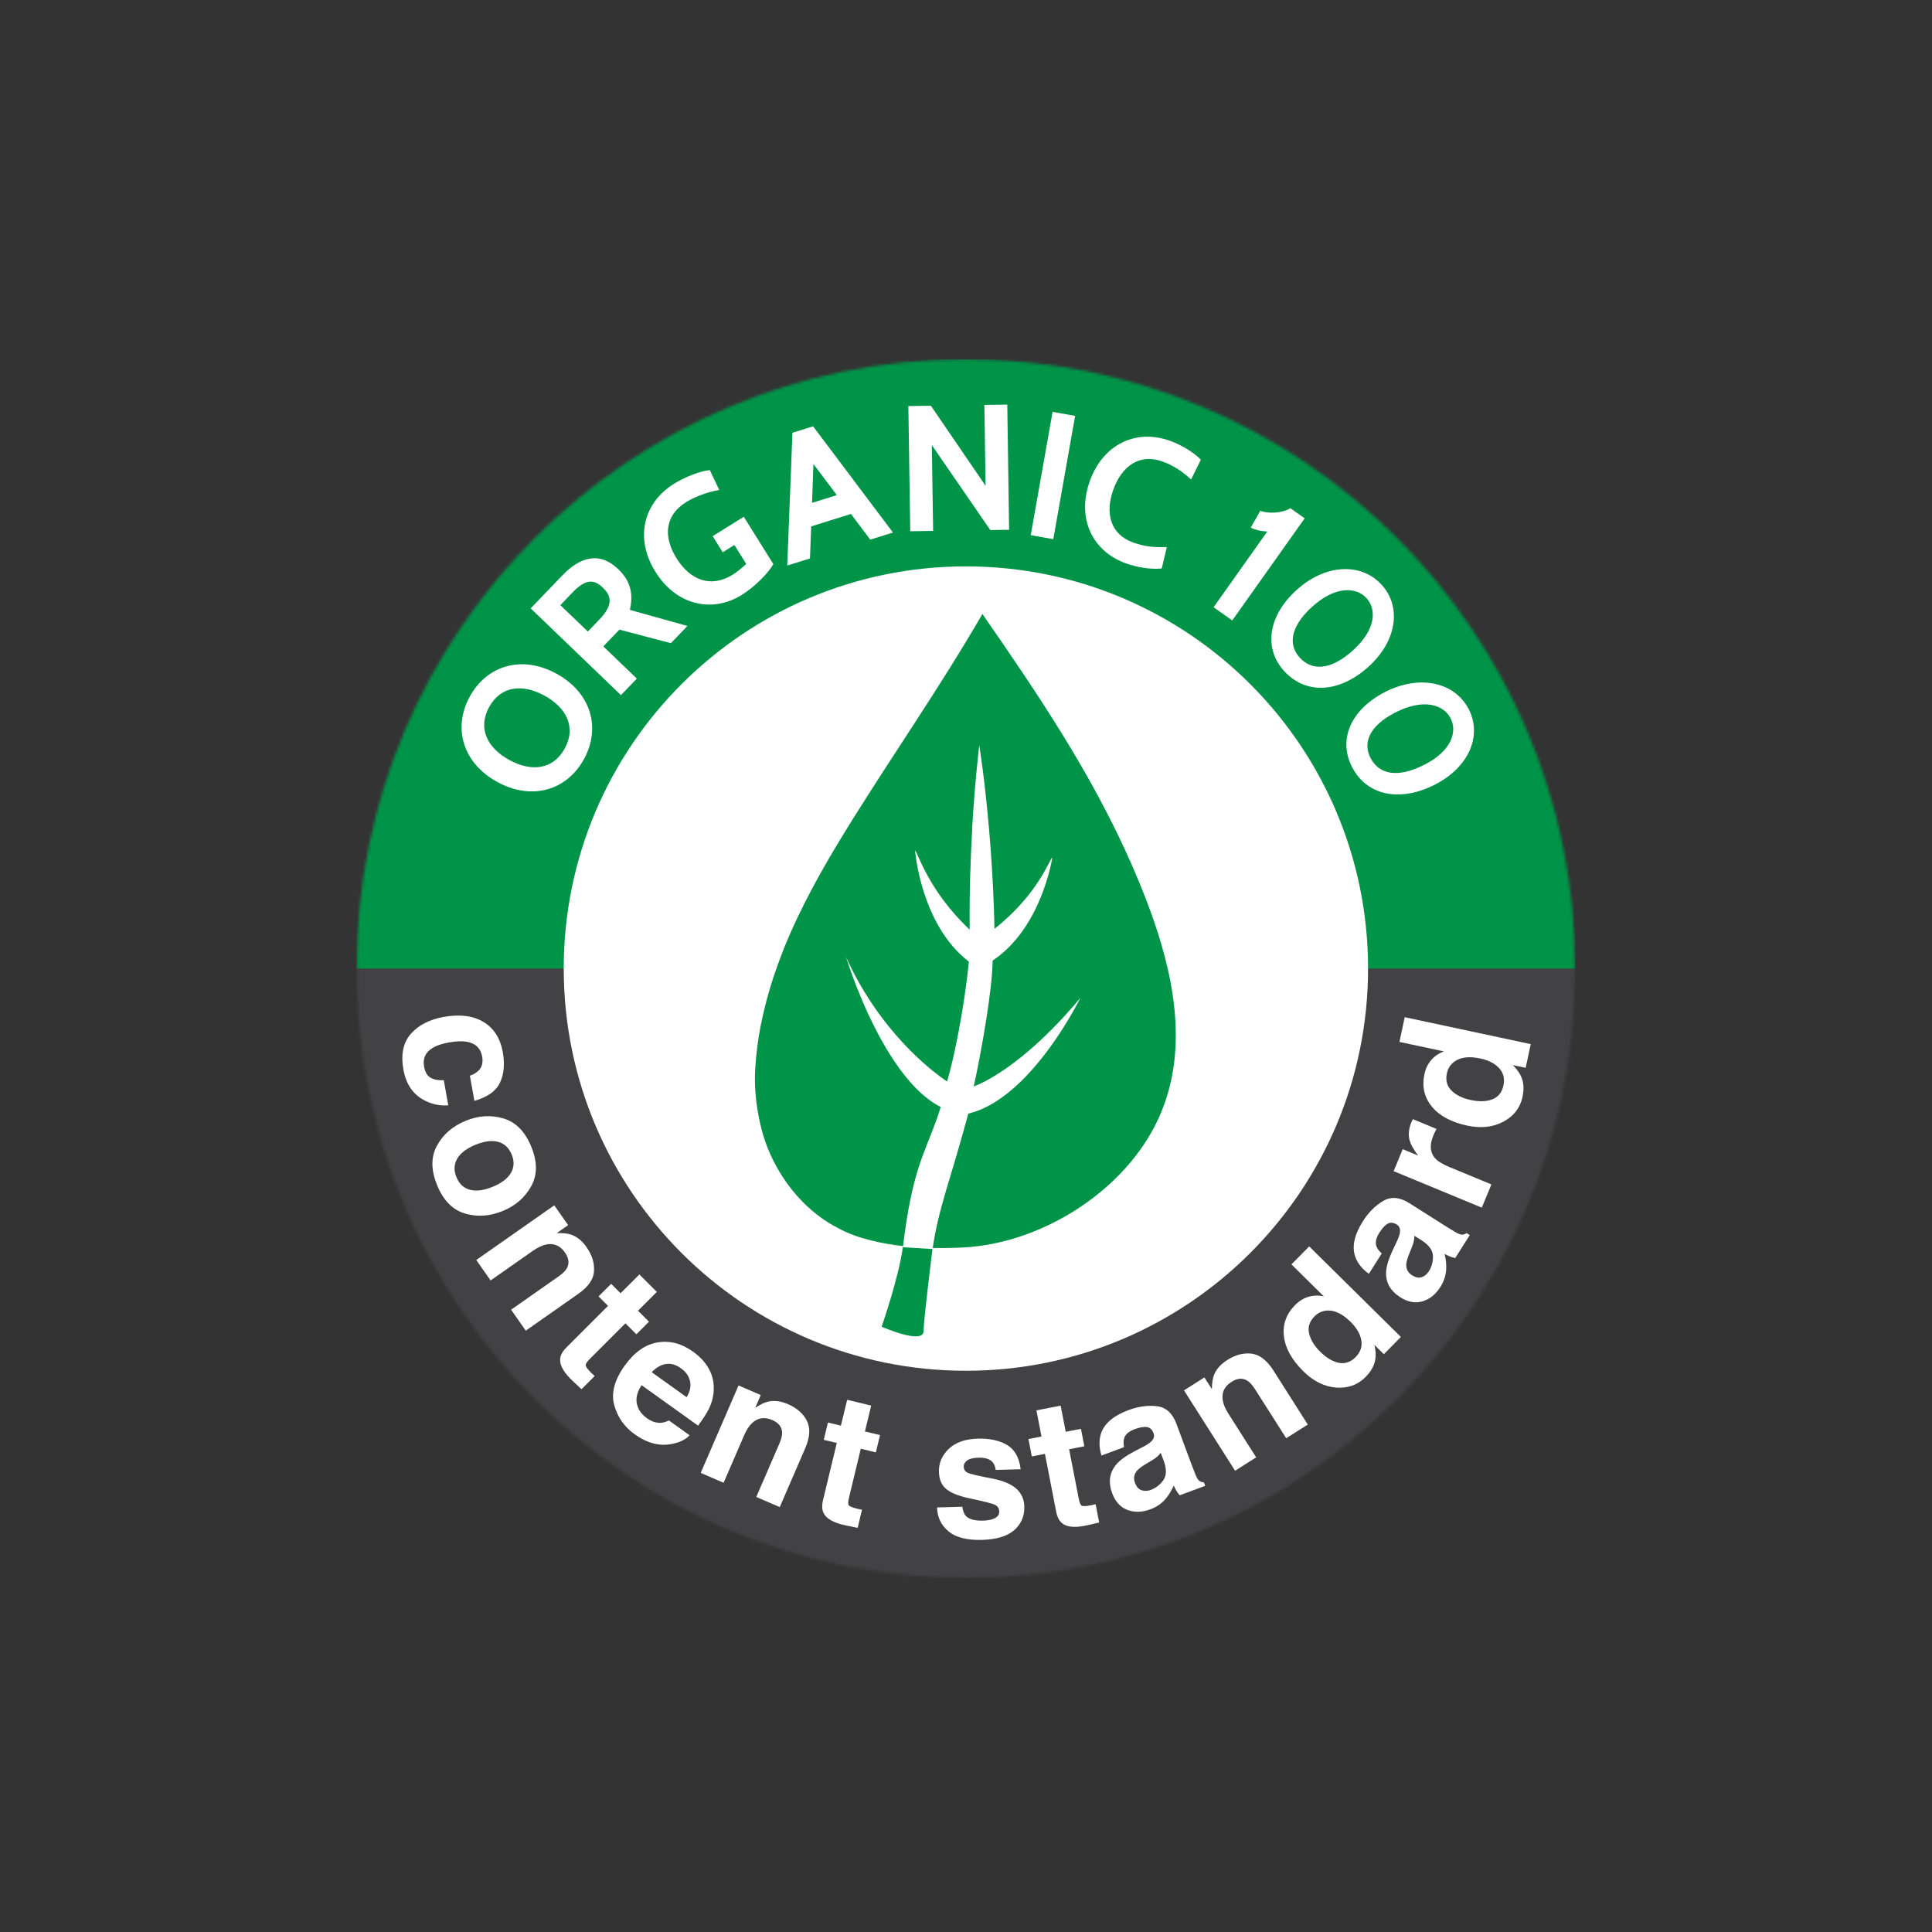 <?xml version="1.0" encoding="UTF-8"?>
<svg xmlns="http://www.w3.org/2000/svg" width="700" height="700" viewBox="0 0 700 700" fill="none">
  <rect x="0" y="0" width="700" height="700" fill="#333333" stroke="none"/>
  <g clip-path="url(#clip0_235_8091)">
    <mask id="mask0_235_8091" style="mask-type:luminance" maskUnits="userSpaceOnUse" x="129" y="130" width="442" height="442">
      <path d="M129.176 350.936C129.176 472.877 228.029 571.715 349.97 571.715C471.912 571.715 570.75 472.862 570.75 350.936C570.75 229.009 471.897 130.156 349.97 130.156C228.044 130.156 129.176 229.009 129.176 350.936Z" fill="white"></path>
    </mask>
    <g mask="url(#mask0_235_8091)">
      <path d="M570.735 350.936H129.176V571.715H570.735V350.936Z" fill="#424143"></path>
      <path d="M570.735 130.156H129.176V350.936H570.735V130.156Z" fill="#009448"></path>
    </g>
    <mask id="mask1_235_8091" style="mask-type:luminance" maskUnits="userSpaceOnUse" x="125" y="125" width="450" height="450">
      <path d="M125 351.185C126.074 472.42 225.971 574.361 350.235 574.361C474.5 574.361 575 475.758 575 351.185C575 226.611 474.265 125.641 350 125.641C225.735 125.641 125 226.611 125 351.185Z" fill="white"></path>
    </mask>
    <g mask="url(#mask1_235_8091)">
      <path d="M495.676 350.933C495.676 431.404 430.441 496.654 349.971 496.654C269.5 496.654 204.25 431.419 204.25 350.933C204.25 270.448 269.485 205.213 349.971 205.213C430.456 205.213 495.676 270.448 495.676 350.933Z" fill="white"></path>
      <path d="M275.706 371.037C274.633 376.537 273.897 382.126 273.603 387.802C273.456 390.552 273.515 393.435 273.75 396.317C274.088 400.508 274.794 404.729 275.809 408.685C276.015 409.464 276.206 410.229 276.427 410.993C280.191 423.758 288.765 435.876 300.118 442.964C301.221 443.655 302.383 444.302 303.559 444.905C310.721 448.949 320.412 450.714 327.177 451.479C325.706 462.787 319.427 480.684 319.427 480.684C319.427 480.684 334.515 487.332 334.618 482.317C334.721 477.537 337.647 454.214 337.912 452.155C341.75 452.243 345.515 452.17 349.074 451.979C376.633 450.537 405.647 432.684 418.412 407.979C426.206 392.876 427.294 376.493 424.853 360.258C423.941 354.155 422.515 348.096 420.78 342.126C417.75 331.773 413.75 321.714 409.603 312.287C408.25 309.229 406.838 306.214 405.397 303.199C399.441 290.802 392.721 278.802 385.544 267.096C376.206 251.876 366.118 237.111 355.941 222.449C348.294 235.699 340.059 248.582 331.75 261.42C324 273.361 316.177 285.243 308.647 297.317C307.971 298.405 307.294 299.479 306.633 300.567C298.118 314.361 290.015 328.743 283.941 343.846H283.971C280.427 352.685 277.574 361.743 275.75 371.067L275.721 371.037H275.706Z" fill="#009448"></path>
      <path d="M352.25 300.374C351.633 311.065 351.177 323.713 351.339 336.83C336.133 322.58 332.309 308.213 331.559 308.183C331.559 308.183 333.544 334.977 351.044 348.433C350.912 349.815 350.75 351.227 350.574 352.654C350.574 352.668 350.574 352.698 350.574 352.727C349.265 363.815 347.133 375.521 345.221 383.83C344.471 387.11 343.75 389.86 343.147 391.845C342.265 391.257 329.5 382.933 317.53 365.977C317.53 365.977 317.515 365.948 317.5 365.933C313.633 360.448 309.839 354.08 306.544 346.757C306.544 346.757 308.647 353.698 312.5 362.713C312.5 362.713 312.5 362.727 312.5 362.742C318.324 376.33 328.133 394.624 340.839 401.08C338.75 407.933 336.589 412.565 334.515 418.154C334.515 418.183 334.5 418.213 334.486 418.227C332.28 424.154 330.177 431.168 328.339 443.065C327.927 445.742 327.53 448.683 327.147 451.904L337.883 452.551C340.147 437.183 344.236 428.036 350.691 404.007C350.691 403.977 350.794 403.639 350.824 403.492C351.015 403.448 351.456 403.33 351.456 403.33C364.618 399.889 376.089 386.139 383.324 375.33C388.427 367.698 391.441 361.551 391.441 361.551C377.324 378.492 364.986 387.492 357.221 391.61C355.515 392.521 354.015 393.183 352.78 393.654C352.883 393.271 353.236 391.698 353.721 389.345C355.618 380.095 359.574 358.624 359.633 348.051C377.53 336.095 381.265 310.742 381.265 310.742C380.5 310.668 376.486 323.771 360.324 336.536C360.265 334.095 360.206 331.683 360.118 329.33V329.286C359.75 318.757 359.103 309.095 358.383 300.771C356.78 282.051 354.809 270.051 354.809 270.051C354.809 270.051 353.265 282.492 352.206 300.404" fill="white"></path>
      <path d="M170.25 389.743C171.486 389.345 172.559 388.713 173.456 387.845C174.647 386.595 175.074 384.919 174.692 382.816C174.162 379.816 172.309 378.022 169.133 377.448C167.456 377.154 165.309 377.228 162.677 377.698C160.192 378.14 158.236 378.787 156.824 379.64C154.177 381.213 153.118 383.463 153.647 386.404C154.015 388.493 154.839 389.875 156.133 390.551C157.412 391.228 158.956 391.493 160.794 391.375L162.412 400.463C159.662 400.728 156.927 400.213 154.206 398.89C149.809 396.787 147.133 392.993 146.162 387.522C145.177 382.037 146.089 377.713 148.868 374.566C151.662 371.404 155.647 369.36 160.809 368.434C166.647 367.404 171.442 368.022 175.206 370.287C178.956 372.566 181.28 376.213 182.177 381.243C182.927 385.507 182.603 389.184 181.162 392.243C179.736 395.301 176.633 397.507 171.883 398.875L170.25 389.757V389.743Z" fill="white"></path>
      <path d="M168.427 439.67C163.986 438.346 160.633 434.934 158.383 429.434C156.118 423.934 156.103 419.155 158.324 415.096C160.545 411.022 164.001 408.022 168.692 406.096C173.295 404.199 177.853 403.905 182.339 405.214C186.839 406.522 190.206 409.919 192.471 415.419C194.736 420.919 194.736 425.714 192.456 429.802C190.192 433.89 186.751 436.89 182.133 438.772C177.442 440.699 172.883 440.993 168.427 439.67ZM170.295 431.081C172.574 431.67 175.309 431.317 178.515 429.993C181.706 428.67 183.912 427.008 185.103 424.993C186.295 422.964 186.398 420.743 185.383 418.287C184.383 415.846 182.736 414.317 180.471 413.714C178.206 413.111 175.471 413.464 172.265 414.772C169.059 416.096 166.868 417.758 165.662 419.802C164.471 421.831 164.368 424.081 165.383 426.522C166.398 428.964 168.03 430.493 170.309 431.081" fill="white"></path>
      <path d="M215.236 460.639C215 463.566 213.103 466.272 209.559 468.757L190.5 482.125L185.177 474.536L202.397 462.463C203.883 461.419 204.883 460.419 205.412 459.463C206.353 457.728 206.118 455.831 204.691 453.801C202.956 451.316 200.691 450.345 197.897 450.904C196.427 451.213 194.824 451.978 193.074 453.198L177.75 463.933L172.559 456.522L200.824 436.713L205.853 443.889L201.721 446.786C203.839 446.713 205.515 446.875 206.75 447.272C208.956 447.992 210.868 449.507 212.5 451.845C214.544 454.757 215.441 457.683 215.206 460.61" fill="white"></path>
      <path d="M216.868 469.714L221.427 465.155L224.839 468.567L231.662 461.758L237.986 468.081L231.162 474.905L235.133 478.875L230.574 483.434L226.603 479.464L213.692 492.375C212.692 493.375 212.192 494.125 212.192 494.64C212.192 495.14 212.853 496.037 214.162 497.346C214.353 497.537 214.559 497.743 214.794 497.949C215.015 498.155 215.236 498.361 215.471 498.552L210.692 503.331L207.559 500.405C204.427 497.493 202.883 494.905 202.942 492.64C202.956 491.184 203.721 489.699 205.25 488.184L220.294 473.14L216.883 469.728L216.868 469.714Z" fill="white"></path>
      <path d="M256.721 495.743C258.044 498.022 258.677 500.566 258.603 503.375C258.559 505.875 257.912 508.331 256.677 510.787C255.956 512.213 254.691 514.14 252.927 516.537L232.456 501.875C230.544 504.772 230.118 507.449 231.147 509.919C231.765 511.434 232.853 512.743 234.441 513.875C236.118 515.066 237.78 515.61 239.456 515.507C240.353 515.449 241.324 515.169 242.353 514.654L249.853 520.022C248.471 521.552 246.353 522.596 243.5 523.154C239.03 524.081 234.53 522.934 229.986 519.684C226.236 517.007 223.765 513.493 222.559 509.14C221.353 504.787 222.618 500.007 226.324 494.816C229.809 489.949 233.78 487.14 238.221 486.39C242.662 485.64 246.941 486.743 251.059 489.699C253.515 491.449 255.397 493.463 256.736 495.743M241.191 494.213C239.383 494.537 237.691 495.522 236.118 497.169L248.78 506.228C250.03 504.184 250.441 502.243 250 500.39C249.559 498.537 248.471 496.993 246.736 495.757C244.853 494.404 243 493.89 241.191 494.228" fill="white"></path>
      <path d="M292.338 514.787C293.676 517.405 293.485 520.699 291.765 524.684L282.515 546.052L274.015 542.376L282.368 523.081C283.088 521.405 283.426 520.023 283.368 518.949C283.265 516.964 282.073 515.478 279.794 514.508C277 513.302 274.573 513.655 272.5 515.596C271.412 516.626 270.456 518.111 269.603 520.067L262.176 537.243L253.882 533.655L267.588 501.979L275.632 505.449L273.632 510.081C275.397 508.905 276.912 508.17 278.176 507.861C280.426 507.317 282.868 507.611 285.471 508.743C288.735 510.155 291.029 512.17 292.368 514.787" fill="white"></path>
      <path d="M298.471 521.668L299.985 515.403L304.676 516.536L306.941 507.168L315.647 509.271L313.382 518.639L318.853 519.962L317.338 526.227L311.882 524.903L307.603 542.668C307.265 544.036 307.235 544.947 307.5 545.359C307.765 545.786 308.794 546.212 310.588 546.639C310.853 546.712 311.147 546.771 311.441 546.83C311.735 546.889 312.029 546.947 312.324 546.991L310.75 553.565L306.544 552.712C302.353 551.859 299.691 550.447 298.559 548.506C297.824 547.256 297.691 545.594 298.206 543.491L303.191 522.815L298.5 521.683L298.471 521.668Z" fill="white"></path>
      <path d="M348.662 545.919C348.897 547.522 349.338 548.654 350 549.316C351.162 550.492 353.25 551.036 356.294 550.948C358.088 550.889 359.485 550.595 360.529 550.036C361.573 549.478 362.073 548.669 362.044 547.61C362.015 546.595 361.573 545.83 360.706 545.33C359.838 544.816 356.662 544.007 351.176 542.86C347.221 541.992 344.412 540.86 342.779 539.448C341.132 538.051 340.265 536.007 340.191 533.301C340.103 530.11 341.279 527.33 343.735 524.977C346.191 522.61 349.691 521.375 354.235 521.242C358.559 521.125 362.103 521.889 364.868 523.536C367.647 525.183 369.279 528.11 369.809 532.33L360.765 532.58C360.603 531.419 360.25 530.522 359.706 529.845C358.676 528.639 356.956 528.08 354.559 528.139C352.588 528.198 351.206 528.551 350.368 529.183C349.544 529.816 349.147 530.551 349.176 531.375C349.206 532.419 349.676 533.154 350.574 533.595C351.471 534.051 354.647 534.801 360.088 535.83C363.706 536.566 366.441 537.786 368.294 539.433C370.118 541.125 371.073 543.257 371.132 545.86C371.221 549.286 370.029 552.125 367.529 554.345C365.044 556.58 361.132 557.772 355.794 557.933C350.353 558.08 346.294 557.051 343.647 554.83C340.985 552.61 339.603 549.728 339.515 546.169L348.676 545.919H348.662Z" fill="white"></path>
      <path d="M373.853 527.716L372.618 521.392L377.353 520.466L375.515 510.995L384.295 509.289L386.133 518.76L391.648 517.686L392.883 524.01L387.368 525.083L390.853 543.01C391.118 544.407 391.471 545.23 391.883 545.51C392.295 545.789 393.412 545.745 395.221 545.392C395.486 545.333 395.78 545.289 396.074 545.216C396.368 545.142 396.662 545.068 396.956 544.995L398.251 551.627L394.089 552.598C389.927 553.554 386.912 553.392 385.074 552.083C383.883 551.26 383.074 549.789 382.662 547.671L378.603 526.774L373.868 527.686L373.853 527.716Z" fill="white"></path>
      <path d="M413.912 524.359C415.412 523.58 416.456 522.904 417.03 522.359C418.059 521.389 418.368 520.359 417.956 519.271C417.456 517.948 416.647 517.212 415.53 517.051C414.412 516.889 412.942 517.154 411.133 517.815C409.103 518.565 407.853 519.595 407.368 520.904C407.03 521.874 407 523.007 407.265 524.33L399.089 527.359C398.206 524.462 398.147 521.83 398.883 519.477C400.074 515.801 403.412 512.933 408.883 510.904C412.442 509.58 415.868 509.109 419.162 509.492C422.456 509.874 424.824 512.021 426.265 515.918L431.78 530.786C432.162 531.815 432.647 533.065 433.236 534.507C433.706 535.595 434.147 536.286 434.574 536.58C435 536.874 435.544 537.036 436.192 537.095L436.662 538.345L427.442 541.771C426.942 541.212 426.544 540.668 426.221 540.124C425.912 539.58 425.589 538.962 425.25 538.242C424.545 539.948 423.589 541.536 422.383 542.992C420.942 544.727 419.059 546.021 416.75 546.874C413.795 547.962 411.045 548.036 408.5 547.08C405.956 546.124 404.103 544.109 402.971 541.036C401.486 537.051 401.971 533.595 404.397 530.668C405.736 529.065 407.971 527.433 411.103 525.801L413.883 524.359H413.912ZM420.559 526.389C420.147 526.933 419.692 527.404 419.221 527.815C418.75 528.227 418.059 528.712 417.162 529.242L415.368 530.315C413.677 531.315 412.53 532.168 411.897 532.933C410.853 534.198 410.633 535.639 411.236 537.271C411.765 538.727 412.574 539.61 413.618 539.948C414.677 540.286 415.78 540.242 416.956 539.815C418.809 539.124 420.309 537.962 421.486 536.315C422.647 534.668 422.736 532.418 421.736 529.551L420.559 526.404V526.389Z" fill="white"></path>
      <path d="M453.486 490.465C456.398 490.833 459.015 492.848 461.354 496.495L473.839 516.142L466.015 521.098L454.736 503.362C453.751 501.818 452.795 500.774 451.883 500.215C450.177 499.186 448.295 499.333 446.206 500.671C443.633 502.304 442.574 504.509 443.015 507.318C443.251 508.789 443.942 510.436 445.089 512.23L455.133 528.024L447.501 532.877L428.986 503.759L436.383 499.068L439.089 503.318C439.118 501.201 439.354 499.539 439.809 498.318C440.618 496.142 442.236 494.304 444.633 492.774C447.633 490.862 450.604 490.098 453.515 490.451" fill="white"></path>
      <path d="M474.132 469.833C475.941 469.318 477.765 469.274 479.647 469.701L467.912 458.112L474.353 451.598L507.573 484.406L501.397 490.656L497.985 487.289C498.544 489.656 498.573 491.745 498.073 493.568C497.573 495.392 496.456 497.186 494.75 498.936C491.912 501.804 488.353 503.068 484.088 502.745C479.823 502.406 475.868 500.451 472.235 496.848C468.029 492.701 465.691 488.465 465.191 484.157C464.691 479.848 466.044 476.068 469.25 472.833C470.72 471.348 472.353 470.348 474.147 469.833M493.22 485.568C492.809 483.289 491.515 481.068 489.368 478.951C486.368 475.98 483.456 474.612 480.662 474.848C478.956 475.009 477.5 475.701 476.279 476.936C474.426 478.818 473.765 480.892 474.323 483.186C474.868 485.465 476.206 487.642 478.309 489.73C480.588 491.98 482.838 493.318 485.088 493.774C487.323 494.215 489.353 493.539 491.147 491.715C492.941 489.892 493.632 487.848 493.22 485.554" fill="white"></path>
      <path d="M505.941 450.155C506.662 448.626 507.088 447.464 507.206 446.685C507.441 445.302 507.059 444.288 506.073 443.67C504.882 442.92 503.779 442.817 502.794 443.361C501.794 443.92 500.794 445.008 499.764 446.64C498.603 448.479 498.235 450.052 498.647 451.376C498.956 452.346 499.632 453.273 500.632 454.155L495.97 461.523C493.515 459.743 491.867 457.699 491.044 455.376C489.75 451.714 490.676 447.42 493.794 442.493C495.823 439.273 498.265 436.832 501.117 435.14C503.956 433.449 507.147 433.714 510.662 435.949L524.059 444.435C524.985 445.023 526.117 445.714 527.47 446.508C528.5 447.096 529.279 447.376 529.794 447.346C530.309 447.317 530.853 447.126 531.397 446.773L532.529 447.493L527.264 455.802C526.529 455.655 525.867 455.464 525.294 455.229C524.72 454.993 524.088 454.685 523.397 454.317C523.867 456.111 524.073 457.935 523.985 459.832C523.882 462.082 523.176 464.258 521.853 466.332C520.162 468.993 518.029 470.714 515.412 471.493C512.809 472.273 510.117 471.788 507.353 470.023C503.764 467.743 502.044 464.699 502.206 460.905C502.294 458.832 503.103 456.17 504.603 452.964L505.941 450.14V450.155ZM512.456 447.743C512.456 448.435 512.382 449.082 512.25 449.699C512.117 450.317 511.867 451.111 511.47 452.082L510.691 454.023C509.941 455.832 509.544 457.214 509.514 458.185C509.456 459.832 510.147 461.111 511.617 462.052C512.926 462.876 514.088 463.111 515.132 462.743C516.176 462.376 517.029 461.67 517.706 460.611C518.764 458.935 519.25 457.096 519.191 455.082C519.117 453.067 517.823 451.214 515.294 449.538L512.456 447.743Z" fill="white"></path>
      <path d="M511.589 406.2C511.648 406.097 511.765 405.862 511.927 405.494L520.486 409.038C520.207 409.538 519.971 409.994 519.78 410.391C519.589 410.788 519.442 411.126 519.339 411.376C517.942 414.729 518.104 417.435 519.81 419.494C520.78 420.656 522.545 421.759 525.089 422.818L540.368 429.141L536.883 437.553L504.942 424.332L508.236 416.362L513.795 418.671C512.207 416.494 511.207 414.774 510.824 413.494C510.162 411.391 510.354 409.082 511.383 406.582C511.442 406.421 511.501 406.288 511.56 406.185" fill="white"></path>
      <path d="M518.603 384.021C519.838 382.624 521.368 381.595 523.176 380.948L507.044 377.507L508.956 368.551L554.618 378.301L552.779 386.889L548.088 385.889C549.823 387.58 550.985 389.33 551.544 391.139C552.117 392.948 552.132 395.051 551.632 397.448C550.779 401.404 548.485 404.389 544.706 406.404C540.941 408.418 536.559 408.889 531.544 407.816C525.779 406.58 521.529 404.286 518.779 400.933C516.029 397.566 515.147 393.654 516.088 389.213C516.529 387.168 517.353 385.448 518.603 384.036M543.162 387.007C541.588 385.315 539.309 384.139 536.353 383.507C532.22 382.624 529.044 383.036 526.809 384.742C525.456 385.801 524.603 387.168 524.235 388.86C523.691 391.448 524.265 393.551 525.956 395.183C527.647 396.816 529.941 397.933 532.838 398.551C535.956 399.213 538.588 399.139 540.72 398.301C542.853 397.463 544.191 395.801 544.72 393.301C545.25 390.801 544.72 388.698 543.147 386.992" fill="white"></path>
      <path d="M180.147 283.302C167.647 276.449 163.986 263.714 170.221 252.361C176.456 241.008 189.162 237.244 201.647 244.111C214.147 250.964 217.809 263.699 211.574 275.052C205.339 286.405 192.647 290.17 180.147 283.302ZM184.515 275.346C192.471 279.714 200.353 278.935 204.603 271.214C208.839 263.479 205.25 256.42 197.294 252.052C189.339 247.685 181.456 248.464 177.221 256.185C172.986 263.92 176.559 270.979 184.515 275.346Z" fill="white"></path>
      <path d="M243.088 233.039L224.426 228.127L218.588 234.201L230.735 245.877L224.985 251.862L192.279 220.421L203.779 208.451C209.838 202.142 216.941 199.436 224.044 206.259C229.088 211.112 229.279 216.068 228.235 220.98L249.059 226.804L243.088 233.024V233.039ZM203.029 219.259L212.985 228.818L217.206 224.421C222.412 219.009 221.397 215.774 218.441 212.936C215.412 210.009 212.412 209.48 207.47 214.627L203.029 219.245V219.259Z" fill="white"></path>
      <path d="M237.486 207.186C229.971 195.142 232.956 182.289 244.236 175.26C247.971 172.936 253.515 170.686 257.177 170.318L260.589 177.51C256.868 178.142 252.015 179.804 248.603 181.921C240.574 186.936 240.456 194.804 245.118 202.274C250.015 210.142 257.5 213.186 265.471 208.215C267.059 207.215 268.75 205.877 270.368 204.318L266.089 197.451L261.853 200.098L258.221 194.26L269.486 187.23L280.192 204.377C278.383 207.715 273.206 212.774 268.809 215.524C258.03 222.245 245.059 219.333 237.486 207.186Z" fill="white"></path>
      <path d="M315.295 195.507L308.324 186.213L293.912 190.713L293.471 202.331L285.236 204.904L287.118 156.801L294.603 154.463L323.53 192.948L315.309 195.522L315.295 195.507ZM294.721 168.125L294.221 182.198L303.192 179.389L294.721 168.125Z" fill="white"></path>
      <path d="M358.809 192.052L337.618 161.257L338.089 192.36L329.795 192.478L329.118 147.125L337.28 147.007L357.089 176.007L356.662 146.713L364.956 146.596L365.618 191.949L358.809 192.052Z" fill="white"></path>
      <path d="M381.373 149.233L373.456 193.904L381.623 195.352L389.54 150.68L381.373 149.233Z" fill="white"></path>
      <path d="M394.839 174.318C399.677 160.907 411.662 155.304 423.853 159.701C428.309 161.304 432.53 163.921 435.089 166.568L431.559 173.701C428.53 171.024 425.603 168.804 421.162 167.201C412.868 164.215 406.442 168.863 403.383 177.392C400.309 185.921 402.294 193.598 410.589 196.583C415.044 198.186 418.706 198.333 422.75 198.216L420.927 205.965C417.28 206.363 412.353 205.701 407.897 204.098C395.706 199.701 390.03 187.745 394.853 174.333" fill="white"></path>
      <path d="M439.706 220.022L459.162 192.581C457.162 192.507 455.133 192.11 453.162 191.184L456.633 185.051C459.235 186.199 464.735 185.949 467.53 184.125L472.706 187.801L446.471 224.801L439.706 220.007V220.022Z" fill="white"></path>
      <path d="M469.456 214.067C480 204.272 493.044 203.743 500.485 211.758C507.809 219.64 506.221 231.905 496.206 241.214C485.677 251.008 473.397 251.89 465.412 243.287C457.78 235.081 459.397 223.39 469.456 214.052M475.103 220.125C467.177 227.493 466.897 233.949 470.956 238.317C475.28 242.978 482.059 243.214 490.647 235.228C498.53 227.905 498.794 220.67 495.044 216.64C491.294 212.611 483.603 212.228 475.103 220.125Z" fill="white"></path>
      <path d="M501.618 250.832C514.397 244.215 527.103 247.2 532.132 256.935C537.074 266.494 532.25 277.891 520.103 284.17C507.338 290.788 495.279 288.347 489.882 277.935C484.735 267.979 489.426 257.156 501.618 250.847M505.427 258.215C495.824 263.185 493.809 269.332 496.559 274.626C499.471 280.273 505.941 282.332 516.353 276.935C525.897 271.994 528.103 265.097 525.559 260.2C523.029 255.303 515.721 252.891 505.427 258.215Z" fill="white"></path>
    </g>
  </g>
  <defs>
    <clipPath id="clip0_235_8091">
      <rect width="450" height="448.721" fill="white" transform="translate(125 125.641)"></rect>
    </clipPath>
  </defs>
</svg>
